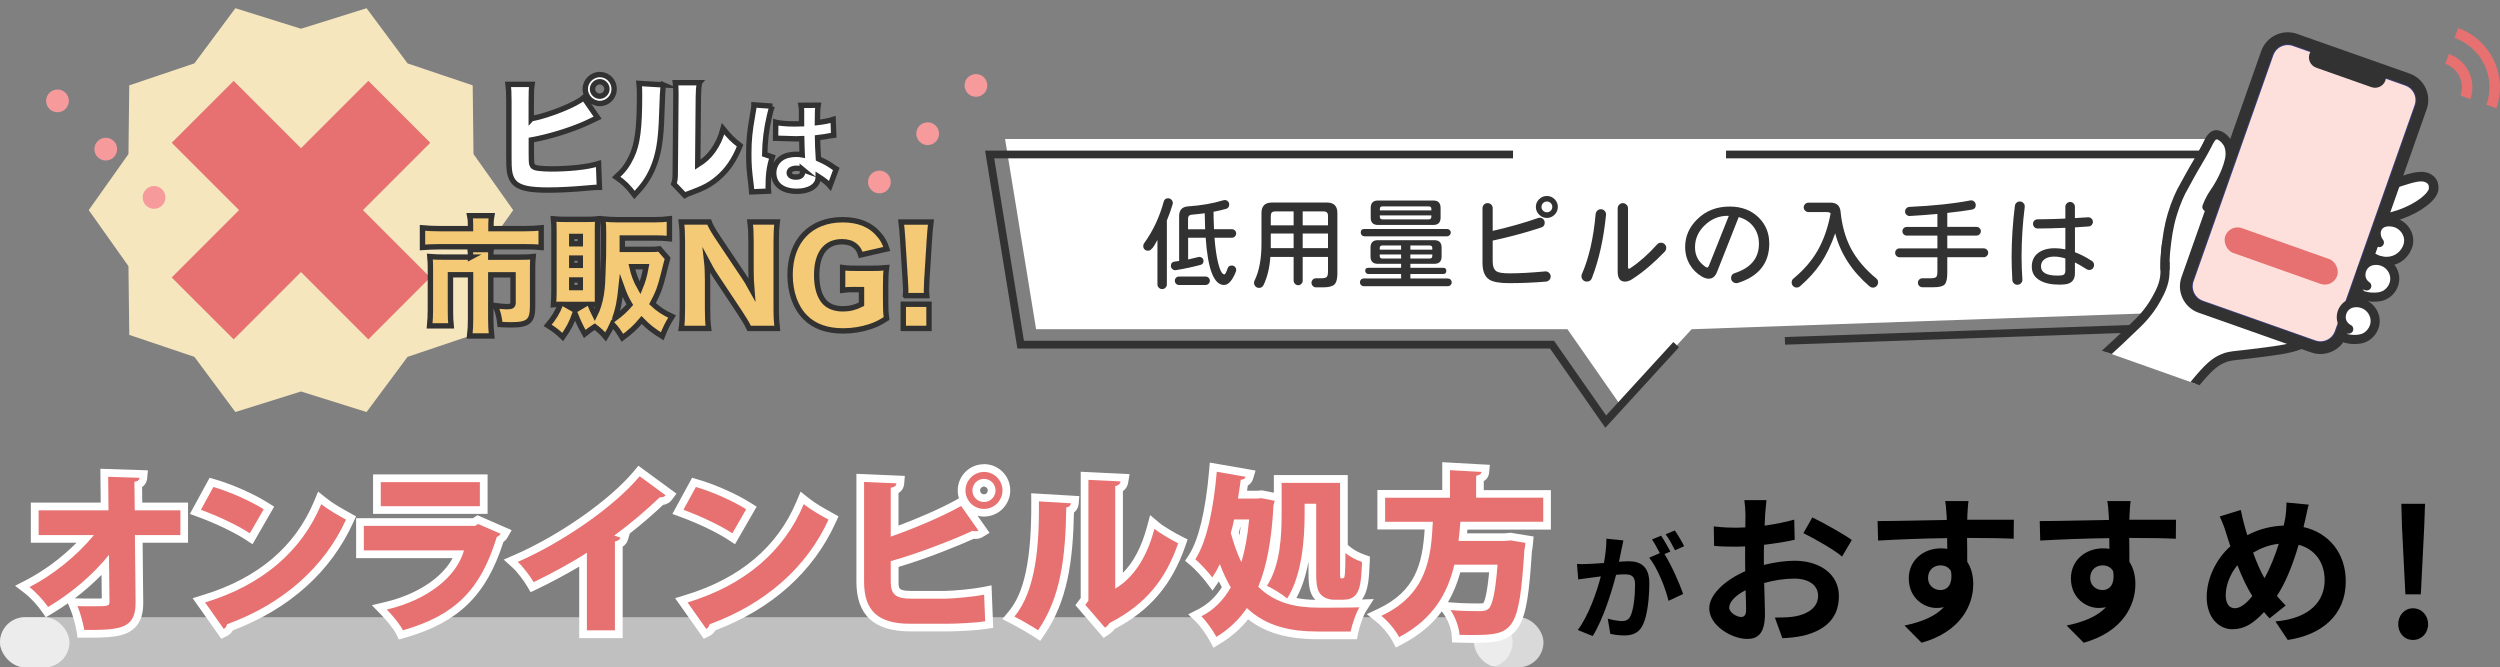 <?xml version="1.0" encoding="UTF-8"?>
<svg id="Layer_2" data-name="Layer 2" xmlns="http://www.w3.org/2000/svg" xmlns:xlink="http://www.w3.org/1999/xlink" viewBox="0 0 647.89 172.95">
  <rect x="0" y="0" width="647.89" height="172.95" fill="#808080" stroke="none"/>
  <defs>
    <style>
      .cls-1 {
        clip-path: url(#clippath);
      }

      .cls-2 {
        fill: none;
      }

      .cls-2, .cls-3, .cls-4, .cls-5, .cls-6, .cls-7, .cls-8, .cls-9, .cls-10, .cls-11, .cls-12 {
        stroke-width: 0px;
      }

      .cls-3 {
        opacity: .7;
      }

      .cls-3, .cls-4, .cls-13, .cls-9 {
        fill: #fff;
      }

      .cls-4 {
        opacity: .5;
      }

      .cls-13, .cls-14 {
        stroke: #323232;
        stroke-miterlimit: 10;
        stroke-width: 1.4px;
      }

      .cls-14 {
        fill: #f4ca76;
      }

      .cls-6 {
        fill: #39407d;
      }

      .cls-7 {
        fill: #323232;
      }

      .cls-8 {
        fill: #fde0db;
      }

      .cls-10 {
        fill: #e77070;
      }

      .cls-11 {
        fill: #f5e6be;
      }

      .cls-12 {
        fill: #f69a9c;
      }
    </style>
    <clipPath id="clippath">
      <rect class="cls-2" x="558.75" y="8.97" width="70.25" height="96.36" transform="translate(1134.51 309.46) rotate(-160.48)"/>
    </clipPath>
  </defs>
  <g id="Layer_1-2" data-name="Layer 1">
    <g>
      <g>
        <rect class="cls-4" x="0" y="159.95" width="392" height="13" rx="6.5" ry="6.5"/>
        <rect class="cls-3" x="382" y="159.95" width="18" height="13" rx="6.5" ry="6.5"/>
        <g>
          <g>
            <path class="cls-10" d="m20.96,164.26l-.13-.85c-.26-1.7-1.01-4.36-1.68-5.95l-.61-1.45,1.57.06c1.1.04,2.32.04,3.5.04,1.78,0,3.22,0,3.75-.11,0-.03-.1-9.52-.1-9.52-3.97,4.42-8.97,8.51-14.29,11.67l-.8.47-.53-.76c-1.04-1.49-2.88-3.59-4.63-4.94l-1.25-.96,1.4-.72c5.42-2.79,10.79-6.95,14.99-11.6h-13.16v-8.41h18.09l-.09-8.73,10.26.34-.1,1.06c-.05.5-.29,1.3-1.33,1.71l.07,5.62h11.84v8.41h-11.78l.17,16.38c.03,2.72-.54,4.59-1.82,5.88-2.31,2.34-6.58,2.34-12.49,2.34h-.86Z"/>
            <path class="cls-9" d="m28.01,123.56l8.16.27c-.04.49-.36.9-1.34,1.03l.09,7.39h11.83v6.41h-11.79l.18,17.39c.09,7.12-4.3,7.21-13.31,7.21-.27-1.75-1.03-4.48-1.75-6.18,1.12.04,2.38.04,3.54.04,4.44,0,4.75,0,4.75-1.21l-.13-12.1c-4.35,5.38-10.04,10.08-15.77,13.49-1.17-1.66-3.09-3.81-4.84-5.15,6.18-3.18,12.28-8.11,16.72-13.49h-14.34v-6.41h18.11l-.09-8.69m-2.02-2.07l.02,2.09.07,6.67H7.99v10.41h11.83c-3.84,3.88-8.46,7.31-13.12,9.71l-2.8,1.44,2.5,1.92c1.66,1.27,3.45,3.34,4.42,4.72l1.06,1.52,1.59-.95c1.4-.83,2.78-1.73,4.12-2.67l.63,1.5c.64,1.52,1.36,4.08,1.61,5.71l.26,1.7h1.72c6.15,0,10.59,0,13.2-2.64,1.48-1.5,2.15-3.59,2.11-6.6l-.16-15.36h11.77v-10.41h-11.86l-.05-4.03c1.08-.72,1.28-1.81,1.32-2.22l.19-2.11-2.12-.07-8.16-.27-2.09-.07h0Zm-6.61,33.56c2.47-1.87,4.8-3.92,6.91-6.06l.07,6.11c-.68.02-1.66.02-2.74.02-1.17,0-2.38,0-3.46-.04l-.78-.03h0Z"/>
          </g>
          <g>
            <path class="cls-10" d="m51.53,155.58l1.32-.4c14.31-4.35,24.51-12.97,29.48-24.93l.51-1.23,1.04.83c1.88,1.5,4.09,2.73,6.05,3.82l1.03.57-.38.84c-5.74,12.58-16.43,22.07-30.94,27.47-.25.58-.68,1.07-1.21,1.34l-.77.38-6.13-8.69Zm12.67-16.54c-2.84-1.88-7.97-4.34-12.47-5.99l-1.09-.4,4.17-7.64.77.23c4.33,1.27,9.8,3.69,13.29,5.89l.81.51-4.59,7.99-.89-.59Z"/>
            <path class="cls-9" d="m55.3,126.2c4.44,1.3,9.77,3.72,13.04,5.78l-3.59,6.23c-3.18-2.11-8.51-4.57-12.68-6.09l3.23-5.92m27.96,4.44c2.02,1.61,4.39,2.91,6.41,4.03-5.56,12.19-16.18,21.78-30.83,27.11-.09.49-.4.99-.85,1.21l-4.84-6.86c14.74-4.48,25.01-13.22,30.12-25.5m-28.95-6.81l-.77,1.41-3.23,5.92-1.11,2.04,2.18.8c4.44,1.62,9.48,4.04,12.27,5.88l1.78,1.18,1.06-1.85,3.59-6.23.96-1.67-1.63-1.02c-3.56-2.25-9.13-4.72-13.55-6.01l-1.55-.45h0Zm28.12,3.59l-1.02,2.45c-4.93,11.84-14.63,20.03-28.85,24.35l-2.65.81,1.6,2.26,4.84,6.86.99,1.41,1.54-.77c.61-.31,1.13-.81,1.48-1.43,14.58-5.51,25.33-15.13,31.13-27.85l.77-1.68-1.62-.9-.22-.12c-1.92-1.07-4.1-2.28-5.91-3.73l-2.08-1.66h0Z"/>
          </g>
          <g>
            <path class="cls-10" d="m103.52,163.79c-.64-1.32-2.49-3.57-3.99-5.12l-1.22-1.26,1.71-.41c9.4-2.22,16.47-7.27,18.83-13.35h-25.56v-8.36h29.57l.97-.62,7.34,3.22-.55.97c-.23.4-.59.75-1.02,1.01-4.33,13.84-11.11,20.49-24.89,24.46l-.81.23-.37-.76Zm-5.84-31.61v-8.23h27.68v8.23h-27.68Z"/>
            <path class="cls-9" d="m124.36,124.95v6.23h-25.68v-6.23h25.68m-.45,10.84l5.83,2.55c-.18.31-.54.63-.99.81-4.21,13.76-10.8,20.3-24.33,24.2-.76-1.57-2.82-3.99-4.17-5.38,10.8-2.55,18.15-8.65,19.99-15.33h-25.95v-6.36h28.86l.76-.49m2.45-12.84h-29.68v10.23h29.68v-10.23h0Zm-2.63,10.58l-.9.59-.27.17h-30.27v10.36h25c-2.74,5.12-9.28,9.44-17.5,11.38l-3.42.81,2.45,2.53c1.41,1.45,3.22,3.65,3.81,4.86l.74,1.51,1.62-.47c13.86-3.99,21.05-10.97,25.46-24.79.43-.32.79-.71,1.04-1.15l1.11-1.93-2.04-.89-5.83-2.55-.99-.43h0Z"/>
          </g>
          <g>
            <path class="cls-10" d="m151.1,164.35v-19.31c-3.51,2.16-8.42,4.83-12.37,6.71l-.83.39-.46-.79c-.88-1.5-2.67-3.87-3.93-5.01l-1.15-1.04,1.42-.62c11.74-5.11,24.87-14.32,31.23-21.91l.6-.72,8.29,6.08-.61.81c-.3.4-.88.88-1.92.94-3.1,2.96-6.55,5.89-10.06,8.56l.72.24-.28.93c-.2.65-.69,1.16-1.39,1.45v23.28h-9.26Z"/>
            <path class="cls-9" d="m165.77,123.42l6.72,4.93c-.25.33-.68.54-1.33.54-.06,0-.12,0-.19,0-3.5,3.36-7.57,6.81-11.79,9.9l1.61.54c-.13.45-.58.85-1.43.99v23.04h-7.26v-20.12c-3.63,2.38-9.46,5.56-13.8,7.62-.9-1.52-2.73-3.99-4.12-5.24,11.43-4.97,24.87-14.16,31.59-22.18m-.33-2.72l-1.2,1.44c-6.27,7.48-19.25,16.58-30.86,21.63l-2.84,1.24,2.3,2.08c1.19,1.07,2.89,3.34,3.74,4.77l.93,1.58,1.65-.78c3.44-1.63,7.6-3.86,10.95-5.84v18.53h11.26v-23.69c.66-.43,1.13-1.03,1.35-1.76l.5-1.66c3-2.34,5.92-4.86,8.6-7.4.95-.14,1.75-.59,2.28-1.3l1.21-1.62-1.63-1.2-6.72-4.93-1.51-1.11h0Z"/>
          </g>
          <g>
            <path class="cls-10" d="m176.57,155.58l1.32-.4c14.31-4.35,24.51-12.97,29.48-24.93l.51-1.23,1.04.83c1.88,1.5,4.09,2.73,6.05,3.82l1.03.57-.38.84c-5.74,12.58-16.43,22.07-30.93,27.47-.25.58-.68,1.07-1.21,1.33l-.77.39-6.13-8.69Zm12.67-16.54c-2.84-1.88-7.97-4.34-12.47-5.99l-1.09-.4,4.17-7.64.77.23c4.33,1.27,9.8,3.69,13.29,5.89l.81.51-4.6,7.99-.89-.59Z"/>
            <path class="cls-9" d="m180.34,126.2c4.44,1.3,9.77,3.72,13.04,5.78l-3.59,6.23c-3.18-2.11-8.51-4.57-12.68-6.09l3.23-5.92m27.96,4.44c2.02,1.61,4.39,2.91,6.41,4.03-5.56,12.19-16.18,21.78-30.83,27.11-.09.49-.4.99-.85,1.21l-4.84-6.86c14.74-4.48,25.01-13.22,30.12-25.5m-28.95-6.81l-.77,1.41-3.23,5.92-1.11,2.04,2.18.8c4.44,1.62,9.48,4.04,12.27,5.88l1.78,1.18,1.06-1.85,3.59-6.23.96-1.67-1.63-1.02c-3.56-2.25-9.13-4.72-13.55-6.01l-1.55-.45h0Zm28.12,3.59l-1.02,2.45c-4.93,11.84-14.63,20.03-28.85,24.35l-2.65.81,1.6,2.26,4.84,6.86.99,1.41,1.54-.77c.61-.31,1.13-.81,1.48-1.43,14.58-5.52,25.33-15.13,31.13-27.85l.77-1.68-1.61-.9-.22-.12c-1.92-1.07-4.1-2.27-5.91-3.72l-2.08-1.66h0Z"/>
          </g>
          <g>
            <path class="cls-10" d="m235.91,162.65c-8.85,0-12.97-3.78-12.97-11.89v-26.9l10.46.45-.09,1.04c-.04.54-.31,1.41-1.48,1.83v10.48c5.21-1.87,12.25-4.84,16.75-7.39l.79-.45,5.62,7.98-.92.55c-.48.29-.98.32-1.32.32-.22,0-.43-.02-.62-.05-3.6,1.68-12.64,5.36-20.29,7.56v4.62c0,2.47.65,3.35,4.33,3.35h8.74c2.63-.05,7.66-.56,9.93-1.01l1.15-.23.35,8.96-.88.14c-2.4.38-7.62.64-10.02.64h-9.55Zm19.09-29.76c-3.2,0-5.79-2.6-5.79-5.8s2.6-5.79,5.79-5.79,5.8,2.6,5.8,5.79-2.6,5.8-5.8,5.8Zm0-7.8c-1.1,0-2,.9-2,2s.9,2,2,2c1.24,0,2-1.04,2-2,0-1.1-.9-2-2-2Z"/>
            <path class="cls-9" d="m255,122.3c2.64,0,4.8,2.15,4.8,4.79s-2.15,4.8-4.8,4.8-4.79-2.15-4.79-4.8,2.24-4.79,4.79-4.79m0,7.8c1.75,0,3-1.43,3-3,0-1.66-1.34-3-3-3s-3,1.34-3,3,1.34,3,3,3m-31.06-5.2l8.38.36c-.04.54-.4.99-1.48,1.12v12.68c5.24-1.79,13.27-5.11,18.24-7.93l4.48,6.36c-.22.13-.49.18-.81.18-.27,0-.54-.04-.76-.09-3.76,1.79-13.58,5.74-21.15,7.84v5.38c0,3.32,1.43,4.35,5.33,4.35h8.74c2.6-.04,7.66-.54,10.13-1.03l.27,6.9c-2.24.36-7.35.63-9.86.63h-9.55c-8.34,0-11.97-3.36-11.97-10.89v-25.86m31.06-4.6c-3.75,0-6.79,3.05-6.79,6.79,0,.72.11,1.41.32,2.05l-.42.24c-4.07,2.31-10.27,4.98-15.25,6.83v-8.43c1.22-.74,1.44-1.93,1.47-2.37l.17-2.08-2.08-.09-8.38-.36-2.09-.09v27.95c0,8.67,4.57,12.89,13.97,12.89h9.55c2.43,0,7.72-.26,10.18-.65l1.75-.28-.07-1.77-.27-6.9-.09-2.34-2.3.46c-2.23.45-7.16.95-9.77.99h-8.7c-3.33,0-3.33-.64-3.33-2.35v-3.87c7.36-2.18,15.79-5.6,19.45-7.28.15.01.3.02.46.02.72,0,1.32-.15,1.84-.47l1.84-1.11-1.24-1.76-1.87-2.66c.53.14,1.09.21,1.67.21,3.75,0,6.8-3.05,6.8-6.8s-3.05-6.79-6.8-6.79h0Zm0,7.8c-.55,0-1-.45-1-1s.45-1,1-1,1,.45,1,1c0,.48-.38,1-1,1h0Z"/>
          </g>
          <g>
            <path class="cls-10" d="m268.48,164.19c-1.54-1.01-4.14-2.51-6.05-3.49l-1.11-.57.8-.96c5.56-6.71,6.22-18.52,6.13-29.2v-1.07s10.37.62,10.37.62l-.09,1.02c-.06.78-.52,1.4-1.22,1.74-.22,12.77-1.62,23.07-7.47,31.64l-.55.81-.82-.54Zm11.5-7.38l1.09-1.45v-32.04l10.5.51-.18,1.11c-.08.5-.38,1.32-1.38,1.78v23.96c3.74-2.85,6.49-7.51,8.21-13.88l.41-1.51,1.2,1.01c1.28,1.07,4.28,2.8,5.94,3.64l.79.39-.29.83c-3.47,10.02-8.87,16.34-18.03,21.09-.46.68-1.11,1.14-1.31,1.28l-.74.49-6.21-7.19Z"/>
            <path class="cls-9" d="m282.07,124.36l8.34.4c-.09.54-.45,1.03-1.39,1.21v26.58c5.33-3.18,8.43-9.01,10.17-15.51,1.39,1.17,4.53,2.96,6.14,3.76-3.23,9.32-8.34,15.82-17.79,20.66-.27.49-.76.94-1.17,1.21l-5.11-5.92.81-1.08v-31.33m-12.82,5.6l8.29.49c-.04.54-.45.99-1.21,1.08-.18,13.22-1.52,23.35-7.3,31.82-1.57-1.03-4.21-2.55-6.14-3.54,5.65-6.81,6.45-18.64,6.36-29.85m10.82-7.7v32.76l-.41.54-.97,1.29,1.05,1.22,5.11,5.92,1.16,1.34,1.47-.98c.29-.19.91-.65,1.43-1.34,9.16-4.81,14.82-11.48,18.3-21.54l.57-1.66-1.57-.78c-1.58-.79-4.54-2.5-5.75-3.51l-2.4-2.01-.81,3.03c-1.39,5.18-3.49,9.18-6.24,11.94v-21.18c.73-.51,1.21-1.26,1.36-2.19l.37-2.22-2.24-.11-8.34-.4-2.1-.1h0Zm-12.83,5.58l.02,2.14c.15,18.82-3.08,25.14-5.9,28.56l-1.59,1.92,2.22,1.14c1.88.96,4.44,2.44,5.95,3.43l1.64,1.08,1.11-1.62c5.91-8.65,7.38-18.94,7.63-31.64.7-.52,1.15-1.31,1.22-2.22l.17-2.04-2.04-.12-8.29-.49-2.14-.13h0Z"/>
          </g>
          <g>
            <path class="cls-10" d="m314.35,165.53c-.82-1.51-2.47-3.89-3.71-5.09l-1.01-.98,1.25-.63c2.83-1.43,5.09-3.6,6.92-6.6-.65-1.18-1.25-2.39-1.79-3.66-.32.56-.66,1.11-1.03,1.64l-.79,1.14-.83-1.11c-.93-1.24-3.02-3.53-4.23-4.54l-.69-.57.49-.75c3.31-5.07,4.76-14.88,5.4-22.21l.09-1.09,9.67,1.68-.32,1.08c-.2.65-.67,1.12-1.32,1.34-.14,1-.28,2.02-.43,3.02h3.85l1.13-.1,4.14.82v-4.8h17.15v17.57l1.03.86c.92.77,2.6,1.67,3.99,2.15l.71.24-.03.75c-.25,5.99-.45,10.73-5.93,10.73h-2.38c-1.6,0-3.17-.64-4.1-1.67-1.12-1.24-1.47-2.73-1.47-6.36v-16.84h-1v1.69c0,6.89-.81,16.37-4.68,22.4,2.17.57,4.64.84,7.49.84,1.97,0,7.96,0,10.36-.09l1.9-.07-1.02,1.61c-.81,1.27-1.78,4.15-2.15,5.94l-.16.8h-9.24c-8.07,0-13.78-1.73-18.3-5.6-2.03,2.75-4.5,4.99-7.53,6.84l-.9.55-.5-.93Zm16.66-34.38c-.45,8.39-1.62,15.02-3.59,20.23l.06-.09c3.21-4.92,3.65-11.91,3.65-18.1v-2.42c-.04.13-.07.25-.12.38Zm-11.02,6.97c.46,1.64.94,3.14,1.47,4.51.5-2.17.88-4.51,1.14-7.01h-1.98c-.19.87-.41,1.7-.63,2.5Z"/>
            <path class="cls-9" d="m315.32,122.26l7.48,1.3c-.13.45-.54.76-1.25.76-.22,1.61-.45,3.27-.72,4.88h5.02l1.08-.09,3.41.67c-.09.4-.18.81-.31,1.17-.45,8.6-1.66,15.6-3.94,21.11,4.35,4.3,9.77,5.42,15.82,5.42,2.06,0,7.98,0,10.4-.09-.94,1.48-1.93,4.53-2.29,6.27h-8.43c-7.17,0-13.44-1.34-18.46-6.09-2.06,3.05-4.66,5.51-7.89,7.48-.9-1.66-2.6-4.08-3.9-5.33,3.18-1.61,5.69-4.12,7.62-7.48-1.03-1.79-1.97-3.76-2.82-6.05-.63,1.25-1.25,2.42-1.97,3.45-.94-1.25-3.09-3.63-4.39-4.71,3.14-4.79,4.79-13.85,5.56-22.68m8.38,12.37h-3.9c-.22,1.21-.54,2.38-.85,3.5.81,2.96,1.7,5.42,2.73,7.57.99-3.27,1.66-6.99,2.02-11.07m23.57-9.5v22.9c0,1.7,0,1.88.36,1.88q.54,0,.72-.22c.31-.58.31-5.47.31-6.36,1.08.9,2.87,1.84,4.3,2.33-.27,6.36-.54,9.77-4.93,9.77h-2.38c-1.21,0-2.55-.45-3.36-1.34-.85-.94-1.21-2.11-1.21-5.69v-17.84h-3v2.69c0,6.36-.67,15.87-4.53,21.87-1.12-.99-3.81-2.69-5.24-3.27,3.54-5.42,3.81-13.27,3.81-18.64v-8.07h15.15m-33.76-5.21l-.19,2.17c-.88,10.21-2.74,17.94-5.24,21.75l-.98,1.5,1.38,1.14c1.13.93,3.18,3.18,4.07,4.36l1.66,2.21,1.58-2.27s.05-.07.07-.1c.25.51.5,1.02.77,1.51-1.67,2.59-3.71,4.48-6.21,5.75l-2.51,1.27,2.02,1.95c1.17,1.13,2.75,3.4,3.53,4.85l1,1.85,1.8-1.1c2.83-1.73,5.19-3.79,7.18-6.27,4.57,3.56,10.27,5.17,18.13,5.17h10.06l.33-1.6c.35-1.7,1.28-4.46,2.01-5.6l2.04-3.21-3.08.11c1.71-2.18,1.86-5.84,2.02-9.63l.06-1.49-1.41-.49c-1.28-.44-2.83-1.27-3.67-1.98l-.67-.56v-18.1h-19.15v4.58l-2.81-.56-.27-.05-.28.02-.99.08h-2.6c.06-.45.13-.9.19-1.34.66-.38,1.14-.97,1.37-1.73l.65-2.16-2.22-.39-7.48-1.3-2.15-.37h0Zm7.9,16.71h.07c-.09.71-.18,1.4-.29,2.08-.06-.19-.11-.39-.17-.59.13-.47.26-.98.39-1.5h0Zm14.54,18.35c1.4-2.55,2.44-5.7,3.13-9.42v2.82c0,3.88.42,5.59,1.73,7.03.02.02.03.03.05.05-1.8-.04-3.43-.2-4.9-.49h0Z"/>
          </g>
          <g>
            <path class="cls-10" d="m361.72,165.57c-.89-1.7-2.76-3.93-4.35-5.19l-1.26-1,1.46-.69c10.62-4.99,12.2-13.11,12.73-22.47h-12.31v-8.23h16.81v-7.18l10.25.56-.09,1.03c-.07.77-.54,1.32-1.39,1.65v3.94h17.39v8.23h-21.55c-.08.97-.17,1.96-.28,2.97h10.93l1.47-.14,4.9.8-.08.93c-.04.45-.13,1.28-.27,1.93-1.34,20.72-2.68,22.86-14.17,22.86-1.13,0-2.4,0-3.67-.05l-.92-.03-.04-.92c-.08-1.72-1.01-4.25-2.15-5.88l-1.23-1.76,2.14.19c3,.26,6.15.26,7.49.26.89,0,1.26-.08,1.62-.37.43-.36,1.27-2.14,1.91-9.69h-9.33c-2.19,8.62-6.85,14.57-14.62,18.66l-.89.47-.47-.89Z"/>
            <path class="cls-9" d="m375.78,121.85l8.16.45c-.04.49-.45.81-1.39.99v5.69h17.39v6.23h-21.47c-.13,1.61-.27,3.27-.49,4.97h12.06l1.43-.13,3.85.63c-.04.49-.13,1.3-.27,1.88-1.34,20.79-2.69,22-13.18,22-1.12,0-2.38,0-3.63-.04-.09-1.88-1.08-4.62-2.33-6.41,3.05.27,6.18.27,7.57.27.99,0,1.61-.09,2.24-.58,1.08-.9,1.84-4.48,2.38-11.47h-11.2c-1.66,7.13-5.29,14.03-14.3,18.78-.94-1.79-2.87-4.12-4.62-5.51,11.92-5.6,12.91-15.19,13.35-24.38h-12.37v-6.23h16.81v-7.13m-2-2.11v7.24h-16.81v10.23h12.25c-.58,8.85-2.32,15.98-12.09,20.57l-2.92,1.37,2.52,2.01c1.5,1.19,3.26,3.29,4.09,4.88l.93,1.77,1.77-.93c4.25-2.24,7.6-5.02,10.15-8.45l.59.84c1.03,1.47,1.9,3.83,1.97,5.36l.09,1.84,1.84.07c1.29.05,2.57.05,3.7.05,5.34,0,9.31-.3,11.71-4.14,2.06-3.3,2.76-8.95,3.45-19.58.14-.65.22-1.43.27-1.98l.17-1.86-1.84-.3-3.85-.63-.25-.04-.25.02-1.34.13h-9.72c.03-.33.06-.65.09-.97h21.63v-10.23h-17.39v-2.32c1.06-.65,1.33-1.58,1.38-2.18l.19-2.06-2.07-.11-8.16-.45-2.11-.12h0Zm4.68,28.58h7.47c-.58,6.12-1.25,7.6-1.5,7.95-.1.06-.3.11-.94.11-1.33,0-4.44,0-7.4-.26l-.83-.07c1.36-2.3,2.41-4.87,3.2-7.72h0Z"/>
          </g>
        </g>
        <g>
          <path class="cls-5" d="m409.91,146.2c.63,0,1.26-.03,1.92-.06.93-.03,2.34-.12,3.84-.24.39-2.16.63-4.17.63-5.97v-.33l4.41.45c-.18.78-.36,1.71-.51,2.46-.18.9-.42,1.98-.63,3.06.99-.06,1.89-.12,2.49-.12,3.15,0,5.37,1.41,5.37,5.67,0,3.51-.42,8.25-1.68,10.83-.99,2.07-2.61,2.73-4.89,2.73-1.11,0-2.55-.18-3.54-.42l-.66-3.93c1.14.33,2.88.63,3.66.63.99,0,1.74-.3,2.22-1.29.81-1.65,1.2-5.19,1.2-8.13,0-2.37-1.02-2.7-2.88-2.7-.48,0-1.2.06-2.04.12-1.17,4.5-3.33,11.49-6.06,15.87l-3.87-1.56c2.88-3.9,4.92-9.84,5.97-13.89-1.05.12-1.98.24-2.55.33-.84.09-2.37.3-3.3.45l-.33-4.02c.42.03.81.06,1.23.06Zm20.25-2.85c-.6-1.14-1.35-2.58-2.04-3.54l2.37-.99c.75,1.11,1.8,3,2.4,4.11l-1.53.66c1.74,2.73,3.96,7.74,4.83,10.35l-3.78,1.77c-.78-3.3-2.88-8.55-5.01-11.19l2.76-1.17Zm3.87-5.88c.81,1.14,1.92,3.03,2.43,4.08l-2.37,1.05c-.63-1.26-1.59-3.03-2.43-4.14l2.37-.99Z"/>
          <path class="cls-5" d="m452.3,147.99c-.04-.97-.04-1.94-.04-2.9v-3.49c-.8.04-1.56.08-2.23.08-1.89,0-4-.04-5.81-.21l-.08-5.05c2.44.29,4.25.34,5.77.34.76,0,1.56-.04,2.4-.08.04-1.47.04-2.69.04-3.41,0-.88-.17-2.91-.29-3.66h5.73c-.08.76-.25,2.57-.34,3.62-.04.93-.08,1.94-.13,2.99,2.74-.38,5.47-.93,7.66-1.56l.13,5.22c-2.36.55-5.22.97-7.96,1.31-.04,1.26-.04,2.53-.04,3.75v1.47c2.82-.72,5.68-1.09,8-1.09,6.4,0,11.45,3.41,11.45,9.14,0,4.93-2.57,8.63-9.18,10.27-1.94.42-3.83.59-5.47.67l-1.94-5.35c1.89,0,3.66-.04,5.14-.29,3.37-.59,6.06-2.32,6.06-5.35,0-2.82-2.53-4.46-6.15-4.46-2.57,0-5.26.42-7.83,1.14.08,3.33.21,6.53.21,7.96,0,5.18-1.89,6.53-4.59,6.53-4.08,0-9.85-3.49-9.85-7.92,0-3.66,4.25-7.41,9.35-9.64Zm-1.14,11.91c.76,0,1.35-.38,1.35-1.81,0-1.05-.04-2.95-.13-5.14-2.57,1.31-4.25,3.03-4.25,4.5,0,1.26,1.94,2.44,3.03,2.44Zm18.52-25.81c3.2,1.56,8.04,4.29,10.23,5.85l-2.53,4.29c-1.98-1.73-7.41-4.8-10.02-6.06l2.32-4.08Z"/>
          <path class="cls-5" d="m504.51,134.73c0-.5,0-.97-.04-1.26-.08-1.35-.21-2.95-.38-3.62h6.06c-.13.67-.25,2.91-.29,3.58,0,.34-.04.76-.04,1.26h12.08l-.04,4.93c-2.53-.13-6.44-.21-12.08-.21.04,2.1.04,4.38.04,6.19,1.05,1.56,1.56,3.58,1.56,5.77,0,5.43-3.2,12.33-13.39,15.2l-4.42-4.46c4.21-.88,7.87-2.27,10.19-4.76-.59.13-1.22.21-1.89.21-3.24,0-7.2-2.57-7.2-7.66,0-4.71,3.79-7.79,8.34-7.79.59,0,1.14.04,1.64.13l-.04-2.78c-6.31.08-12.76.34-17.89.63l-.13-5.05c4.76,0,12.33-.21,17.93-.29Zm-1.64,18.19c1.47,0,2.86-.97,2.86-3.54,0-.42-.04-.88-.13-1.39-.59-1.01-1.56-1.47-2.74-1.47-1.6,0-3.2,1.09-3.2,3.28,0,1.94,1.56,3.12,3.2,3.12Z"/>
          <path class="cls-5" d="m546.53,134.73c0-.5,0-.97-.04-1.26-.08-1.35-.21-2.95-.38-3.62h6.06c-.13.67-.25,2.91-.29,3.58,0,.34-.04.76-.04,1.26h12.08l-.04,4.93c-2.53-.13-6.44-.21-12.08-.21.04,2.1.04,4.38.04,6.19,1.05,1.56,1.56,3.58,1.56,5.77,0,5.43-3.2,12.33-13.39,15.2l-4.42-4.46c4.21-.88,7.87-2.27,10.19-4.76-.59.13-1.22.21-1.89.21-3.24,0-7.2-2.57-7.2-7.66,0-4.71,3.79-7.79,8.34-7.79.59,0,1.14.04,1.64.13l-.04-2.78c-6.31.08-12.76.34-17.89.63l-.13-5.05c4.76,0,12.33-.21,17.93-.29Zm-1.64,18.19c1.47,0,2.86-.97,2.86-3.54,0-.42-.04-.88-.13-1.39-.59-1.01-1.56-1.47-2.74-1.47-1.6,0-3.2,1.09-3.2,3.28,0,1.94,1.56,3.12,3.2,3.12Z"/>
          <path class="cls-5" d="m578.02,141.55c-.38-1.09-.76-2.23-1.09-3.37-.46-1.52-.97-2.82-1.68-4.34l5.47-1.68c.25,1.35.59,2.74.93,3.96.21.8.46,1.68.76,2.57,3.16-1.64,6.23-2.36,9.43-2.48.17-.72.29-1.39.42-2.02.17-1.05.29-2.53.29-3.54v-.42l5.77.55c-.34,1.14-.72,3.16-.97,4.21l-.38,1.6c6.53,1.47,10.95,6.74,10.95,14.06,0,8.84-6.31,13.89-15.03,15.2l-3.2-4.8c9.18-.8,12.76-5.47,12.76-10.69,0-4.63-2.53-8.04-6.74-9.18-1.43,4.84-3.24,9.64-5.64,13.26.76.88,1.52,1.73,2.27,2.48l-4.17,3.33c-.51-.55-1.01-1.09-1.43-1.64-2.82,3.03-5.14,4.46-8.21,4.46-3.45,0-6.65-2.95-6.65-8.33,0-4.8,2.4-9.85,6.15-13.18Zm1.14,16.08c1.47,0,3.03-1.26,4.55-3.16-1.31-2.02-2.65-4.84-3.87-8-1.94,2.32-3.03,5.26-3.03,7.83,0,2.02.84,3.33,2.36,3.33Zm7.7-7.79c1.47-2.65,2.74-5.85,3.7-8.92-2.53.29-4.71,1.14-6.65,2.32.93,2.57,1.98,4.97,2.95,6.61Z"/>
          <path class="cls-5" d="m625.34,157.64c2.23,0,3.92,1.81,3.92,4.13s-1.68,4.08-3.92,4.08-3.83-1.77-3.83-4.08,1.64-4.13,3.83-4.13Zm3.12-27.07l-.21,5.98-.88,17.47h-4l-.88-17.47-.17-5.98h6.15Z"/>
        </g>
        <rect class="cls-3" x="0" y="159.95" width="18" height="13" rx="6.5" ry="6.5"/>
      </g>
      <g>
        <polygon class="cls-9" points="268.51 85.32 406.22 85.32 420.13 105.27 438.39 85.32 572.03 80.66 583.23 36.03 260.47 36.03 268.51 85.32"/>
        <polygon class="cls-7" points="462.61 89.33 462.54 87.34 567.25 83.69 577.95 41.03 447.31 41.03 447.31 39.03 580.51 39.03 568.82 85.63 568.07 85.66 462.61 89.33"/>
        <polygon class="cls-7" points="416.03 110.86 401.7 90.32 263.66 90.32 255.29 39.03 392.11 39.03 392.11 41.03 257.65 41.03 265.36 88.32 402.74 88.32 416.24 107.67 433.65 88.64 435.12 89.99 416.03 110.86"/>
        <g>
          <path class="cls-7" d="m303.91,52.88c-.44,1.5-.94,2.92-1.51,4.26v16.56c0,.33-.12.62-.36.86-.24.24-.52.36-.86.36s-.62-.12-.86-.36c-.24-.24-.36-.52-.36-.86v-11.53c-.23.41-.46.82-.69,1.24-.35.62-.63.97-.82,1.06-.21.34-.54.5-.98.5-.33,0-.62-.11-.85-.34-.23-.23-.34-.51-.34-.85,0-.28.07-.52.21-.71,2.29-3.16,3.99-6.76,5.1-10.82.16-.58.54-.87,1.14-.87.32,0,.6.12.85.37.25.25.37.53.37.85,0,.11-.02.2-.05.29Zm16.45,7.62c0,.3-.11.56-.32.78-.21.22-.47.33-.77.33h-4.52c.19,2.59.5,4.76.93,6.51.49,1.99,1.04,2.99,1.64,2.99.19,0,.48-.54.85-1.61.16-.46.51-.69,1.06-.69.32,0,.59.11.81.34.22.23.33.5.33.82,0,.14-.03.28-.08.42-.92,2.31-1.94,3.46-3.07,3.46-2.63,0-4.21-4.08-4.76-12.24h-4.55v5.63c.76-.18,1.65-.39,2.67-.63.09-.02.18-.03.26-.03.28,0,.53.1.74.3.21.2.32.45.32.75,0,.55-.27.89-.82,1.03-2.05.55-4.17,1-6.37,1.35-.32.05-.61-.04-.87-.26-.26-.23-.4-.51-.4-.85,0-.65.33-1.02.98-1.11.26-.04.65-.09,1.16-.16v-11.64c0-1.57.78-2.41,2.35-2.51,3.37-.23,6.42-.76,9.15-1.59.11-.04.21-.05.32-.05.32,0,.59.12.82.34.23.23.34.5.34.82,0,.6-.29.98-.87,1.14-1.09.3-2.16.55-3.2.74,0,.86.04,2.37.13,4.52h4.65c.3,0,.56.11.77.32.21.21.32.47.32.77Zm-6.82,12.25c0,.3-.11.56-.33.78-.22.22-.48.33-.78.33h-6.88c-.3,0-.56-.11-.77-.33-.21-.22-.32-.48-.32-.78s.11-.56.32-.77c.21-.21.47-.32.77-.32h6.88c.3,0,.56.11.78.32.22.21.33.47.33.77Zm-1.22-13.33c-.04-.79-.07-2.18-.11-4.15-.72.11-1.85.23-3.39.37-.62.05-.93.39-.93,1v2.78h4.42Z"/>
          <path class="cls-7" d="m346.6,70.74c0,1.5-.26,2.49-.78,2.99-.52.49-1.53.74-3.03.74h-1.75c-.32,0-.59-.12-.82-.36-.23-.24-.34-.52-.34-.83s.11-.59.34-.82.5-.34.82-.34h1.35c.72,0,1.2-.11,1.43-.34.23-.23.34-.71.34-1.46v-3.73h-6.56v6.14c0,.32-.11.59-.34.83s-.5.36-.82.36-.59-.12-.83-.36c-.24-.24-.36-.52-.36-.83v-6.14h-6.03c-.19,2.8-.78,5.22-1.75,7.25-.25.51-.64.77-1.19.77-.35,0-.66-.13-.91-.38-.26-.26-.38-.57-.38-.94,0-.19.04-.38.13-.56,1.2-2.43,1.8-5.62,1.8-9.55v-7.99c0-1.8.91-2.7,2.72-2.7h14.23c1.82,0,2.72.9,2.72,2.7v15.55Zm-11.35-12.35v-3.6h-4.81c-.74,0-1.11.37-1.11,1.11v2.49h5.92Zm0,5.92v-3.78h-5.92v3.78h5.92Zm8.91-5.92v-2.49c0-.74-.38-1.11-1.14-1.11h-5.42v3.6h6.56Zm0,5.92v-3.78h-6.56v3.78h6.56Z"/>
          <path class="cls-7" d="m376.22,73.17c0,.28-.1.52-.29.71s-.43.29-.71.29h-21.79c-.28,0-.52-.1-.71-.29-.19-.19-.29-.43-.29-.71s.1-.52.29-.71c.19-.19.43-.29.71-.29h9.68v-1.16h-8.49c-.21,0-.4-.08-.57-.24-.17-.16-.25-.35-.25-.58,0-.53.27-.79.82-.79h8.49v-1.03h-6.03c-1.27,0-1.9-.63-1.9-1.9v-2.3c0-1.29.63-1.93,1.9-1.93h14.62c1.27,0,1.9.64,1.9,1.93v2.3c0,1.27-.63,1.9-1.9,1.9h-6.19v1.03h8.52c.53,0,.79.26.79.79s-.26.82-.79.82h-8.52v1.16h9.71c.28,0,.52.1.71.29.19.19.29.43.29.71Zm-.24-12.91c0,.26-.1.49-.29.69-.19.19-.42.29-.69.29h-21.4c-.26,0-.49-.09-.67-.28-.19-.19-.28-.42-.28-.7,0-.62.32-.92.95-.92h21.4c.26,0,.49.09.69.26.19.18.29.4.29.66Zm-2.64-3.86c0,1.27-.63,1.9-1.9,1.9h-14.31c-1.27,0-1.9-.63-1.9-1.9v-2.51c0-1.29.63-1.93,1.9-1.93h14.31c1.27,0,1.9.64,1.9,1.93v2.51Zm-10.24,8.3v-1.08h-4.87c-.44,0-.66.22-.66.66v.42h5.53Zm0,2.3v-1.06h-5.53v.4c0,.44.22.66.66.66h4.87Zm7.85-12.48v-.37c0-.44-.22-.66-.66-.66h-12.03c-.44,0-.66.22-.66.66v.37h13.36Zm0,1.64v-.34h-13.36v.34c0,.46.22.69.66.69h12.03c.44,0,.66-.23.66-.69Zm.24,8.54v-.42c0-.44-.22-.66-.66-.66h-5.02v1.08h5.69Zm0,1.64v-.4h-5.69v1.06h5.02c.44,0,.66-.22.66-.66Z"/>
          <path class="cls-7" d="m401.87,71.66c0,.35-.12.65-.36.9-.24.25-.52.39-.86.42-3.05.26-6.24.4-9.57.4-2.47,0-4.18-.31-5.13-.93-1.16-.76-1.75-2.2-1.75-4.31v-14.18c0-.37.13-.68.38-.94.26-.26.57-.38.94-.38s.68.13.94.38c.26.25.38.57.38.94v5.87c4.27-.97,8.19-2.08,11.77-3.33.14-.05.28-.08.42-.08.35,0,.66.12.91.37s.38.55.38.93c0,.62-.29,1.02-.87,1.22-3.79,1.27-8,2.41-12.61,3.41v5.39c0,1.32.35,2.2,1.06,2.62.55.32,1.67.48,3.36.48,2.52,0,5.57-.17,9.15-.5.39-.04.73.08,1.02.34.29.26.44.59.44.98Zm1.85-18.04c0,.78-.28,1.45-.83,2.01-.56.56-1.22.85-2,.85s-1.45-.28-2.01-.85c-.56-.56-.85-1.23-.85-2.01s.28-1.44.85-2c.56-.56,1.23-.83,2.01-.83s1.44.28,2,.83c.56.56.83,1.22.83,2Zm-1.43,0c0-.39-.14-.72-.41-.99-.27-.27-.6-.41-.99-.41s-.72.14-.99.41c-.27.27-.41.6-.41.99s.14.72.41.99c.27.27.6.41.99.41s.72-.14.99-.41c.27-.27.41-.6.41-.99Z"/>
          <path class="cls-7" d="m416.21,55.71c-.62,6.19-1.83,11.64-3.65,16.34-.23.62-.67.93-1.32.93-.39,0-.72-.14-.99-.41s-.41-.6-.41-.99c0-.19.04-.37.11-.53,1.83-4.18,3.02-9.37,3.57-15.58.04-.35.18-.65.44-.89.26-.24.56-.36.91-.36.41,0,.74.15,1,.45.26.3.38.64.34,1.03Zm15.6,8.57c0,.35-.14.68-.42.98-2.79,2.89-5.54,5.23-8.28,7.01-.72.48-1.38.71-1.98.71-1.27,0-1.9-.86-1.9-2.57v-16.42c0-.37.13-.69.4-.95.26-.26.58-.4.95-.4s.66.13.93.4.4.58.4.95v15.26c0,.26.08.4.24.4.09,0,.19-.04.29-.11,2.4-1.59,4.73-3.65,7.01-6.19.26-.3.6-.45,1-.45s.71.13.98.4c.26.26.4.59.4.98Z"/>
          <path class="cls-7" d="m458.52,63.07c0,5.13-2.72,8.55-8.15,10.26-.12.04-.26.05-.4.05-.35,0-.67-.13-.94-.38-.27-.25-.41-.57-.41-.94,0-.65.31-1.08.93-1.27,4.2-1.36,6.29-3.9,6.29-7.62,0-1.6-.42-3.01-1.27-4.21-.94-1.34-2.26-2.24-3.97-2.7l-5.63,14.25c-.46,1.15-1.16,1.72-2.12,1.72-.58,0-1.22-.2-1.9-.61-1.25-.76-2.25-1.75-2.99-2.99-.83-1.38-1.24-2.92-1.24-4.63,0-2.75,1.05-5.15,3.15-7.19,2.22-2.19,5.02-3.28,8.38-3.28,3.12,0,5.65.97,7.59,2.91,1.78,1.8,2.67,4,2.67,6.61Zm-10.5-7.11c-.21-.02-.31-.03-.29-.03-2.26,0-4.23.81-5.92,2.43-1.69,1.62-2.54,3.53-2.54,5.71s.89,3.8,2.67,5.05c.19.14.35.21.48.21.18,0,.33-.15.45-.45l5.16-12.93Z"/>
          <path class="cls-7" d="m486.71,73.19c0,.37-.13.69-.38.95s-.57.4-.94.4c-.34,0-.63-.11-.9-.34-4.55-3.9-7.51-8.47-8.89-13.73-1.06,3.03-2.29,5.6-3.7,7.71-1.41,2.11-3.22,4.11-5.42,6.02-.25.21-.54.32-.87.32-.35,0-.66-.13-.91-.38-.26-.26-.38-.57-.38-.94,0-.42.15-.76.45-1,2.61-2.15,4.67-4.52,6.19-7.11,1.6-2.75,2.76-6.02,3.46-9.81-.23-.21-.55-.32-.95-.32h-4.79c-.33,0-.63-.12-.87-.36-.25-.24-.37-.52-.37-.86s.12-.62.37-.86c.25-.24.54-.36.87-.36h5.66c1.62,0,2.5.77,2.65,2.3.35,3.6,1.23,6.74,2.62,9.44,1.5,2.86,3.71,5.49,6.64,7.91.32.26.48.61.48,1.03Z"/>
          <path class="cls-7" d="m515.25,65.5c0,.32-.12.59-.34.82-.23.23-.5.34-.82.34h-9.44v4.05c0,1.52-.22,2.52-.67,3-.45.49-1.41.73-2.87.73h-2.91c-.32,0-.59-.11-.82-.34-.23-.23-.34-.5-.34-.82s.11-.59.34-.82c.23-.23.5-.34.82-.34h2.12c.79,0,1.3-.13,1.51-.4.18-.21.26-.71.26-1.48v-3.57h-9.81c-.32,0-.59-.11-.81-.34-.22-.23-.33-.5-.33-.82s.11-.59.33-.81c.22-.22.49-.33.81-.33h9.81v-3.31h-7.93c-.32,0-.59-.11-.81-.33-.22-.22-.33-.49-.33-.81,0-.3.11-.56.33-.78.22-.22.49-.33.81-.33h7.93v-3.36c-2.42.21-4.8.39-7.14.53-.33.02-.63-.09-.87-.32-.25-.23-.37-.51-.37-.85,0-.32.11-.59.33-.82.22-.23.48-.35.78-.37,6.36-.3,11.62-.86,15.76-1.67.37-.07.7.01,1,.25.3.24.45.55.45.94,0,.67-.34,1.07-1.03,1.19-1.59.28-3.7.56-6.35.85v3.62h7.56c.32,0,.59.11.81.33.22.22.33.48.33.78,0,.32-.11.59-.33.81-.22.22-.49.33-.81.33h-7.56v3.31h9.44c.32,0,.59.12.82.34.23.23.34.49.34.79Z"/>
          <path class="cls-7" d="m524.72,53.68c-.53,4.11-.8,8.33-.82,12.67,0,1.99.07,4,.21,6.03.04.39-.08.72-.33,1-.26.28-.58.42-.97.42-.35,0-.65-.12-.9-.36-.25-.24-.38-.53-.4-.89-.12-2.26-.19-4.19-.19-5.79,0-4.44.28-8.91.85-13.41.04-.32.18-.59.42-.81.25-.22.53-.33.85-.33.39,0,.71.14.97.44.26.29.36.63.3,1.02Zm17.96,15.02c0,.35-.12.65-.36.9-.24.25-.53.37-.89.37-.25,0-.48-.07-.69-.21-1.22-.78-2.22-1.36-3.01-1.75v2.83c0,1.8-.96,2.76-2.88,2.88-.56.04-.91.05-1.03.05-2.15,0-3.85-.35-5.1-1.06-1.45-.79-2.17-2-2.17-3.62,0-1.5.54-2.67,1.61-3.5,1.08-.84,2.54-1.26,4.39-1.26.86,0,1.76.1,2.7.29v-5.58c-2.59.11-4.99.17-7.19.18-.33,0-.62-.12-.85-.36-.23-.24-.34-.52-.34-.86,0-.32.11-.59.34-.82.23-.23.51-.34.85-.34,2.42-.02,4.81-.08,7.19-.19v-3.07c0-.33.12-.63.37-.87.25-.25.54-.37.87-.37s.63.12.87.37c.25.25.37.54.37.87v2.94c1.46-.09,2.59-.16,3.39-.21.33-.02.63.09.89.32.26.23.38.52.38.87,0,.32-.11.59-.32.82-.21.23-.48.35-.79.37-.79.05-1.98.13-3.54.24v6.43c1.41.53,2.87,1.29,4.39,2.27.37.25.56.6.56,1.06Zm-7.43,1.51v-3.23c-1.02-.32-1.97-.48-2.86-.48-1.09,0-1.94.23-2.55.69s-.91,1.07-.91,1.82c0,1.61,1.43,2.41,4.28,2.41.26,0,.6-.02,1-.05.69-.05,1.03-.44,1.03-1.16Z"/>
        </g>
      </g>
      <g>
        <g>
          <polygon class="cls-11" points="133 54.45 122.71 68.98 122.5 86.79 105.62 92.48 95 106.78 78 101.45 61 106.78 50.38 92.48 33.5 86.79 33.29 68.98 23 54.45 33.29 39.92 33.5 22.12 50.38 16.42 61 2.13 78 7.45 95 2.13 105.62 16.43 122.5 22.12 122.71 39.92 133 54.45"/>
          <polygon class="cls-10" points="111.5 37 95.45 20.95 78 38.41 60.55 20.95 44.5 37 61.95 54.45 44.5 71.91 60.55 87.95 78 70.5 95.45 87.95 111.5 71.91 94.05 54.45 111.5 37"/>
        </g>
        <g>
          <g>
            <path class="cls-13" d="m137.7,30.77c4.58-.86,11.78-3.78,13.57-5.47l3.61,5.21c-1.06.5-1.16.53-3.15,1.49-4.15,1.82-9.32,3.42-14.03,4.28v3.72q0,2.09.13,2.55c.2.63.63.9,1.59,1.03,1.16.13,2.19.2,3.52.2,1.89,0,4.48-.13,6.47-.33,2.45-.27,3.75-.5,5.7-1.06l.23,6.14c-.8,0-1.76.07-3.42.23-3.32.3-7.03.5-9.69.5-4.54,0-6.83-.4-8.36-1.46-1.03-.76-1.63-1.86-1.86-3.58-.1-.66-.13-1.63-.13-3.52v-14.43c0-2.22-.07-3.35-.2-4.41h6.2c-.16,1.03-.2,1.86-.2,4.45v4.48Zm21.46-7.7c0,2.06-1.66,3.75-3.71,3.75s-3.78-1.72-3.78-3.75,1.72-3.75,3.78-3.75,3.71,1.66,3.71,3.75Zm-5.61,0c0,1,.86,1.86,1.86,1.86s1.89-.86,1.89-1.86-.86-1.89-1.86-1.89-1.89.86-1.89,1.89Z"/>
            <path class="cls-13" d="m171.86,21.98q-.13,1.13-.36,7.69c-.2,6.93-.86,10.61-2.45,14.23-1.1,2.45-2.35,4.25-4.61,6.63-1.69-2.22-2.62-3.15-4.74-4.64,1.89-1.69,2.92-3.09,3.95-5.27,1.56-3.25,2.09-7.36,2.09-15.95,0-1.46-.03-2.19-.13-3.05l6.27.37Zm9.39-.53c-.2,1.36-.23,1.89-.27,3.85l-.16,17.38c1.79-1.13,2.85-2.09,3.98-3.65,1.19-1.69,1.99-3.42,2.59-5.67,1.66,2.06,2.52,2.92,4.41,4.38-1.49,3.71-3.22,6.27-5.74,8.42-1.99,1.69-3.61,2.55-6.96,3.78-.93.33-1.19.43-1.63.7l-2.85-2.99c.3-.86.37-1.43.37-2.79l.17-19.64v-1.19c0-1.06-.03-1.79-.13-2.59h6.23Z"/>
            <path class="cls-13" d="m200.15,27.51c-.23.51-.49,1.39-.74,2.54-.8,3.49-1.16,6.42-1.23,9.96l1.98.67c-.8,2.49-1.08,4.57-1.08,7.83,0,.13.03.46.08,1.03l-4.34.18q-.03-.46-.21-2.03c-.46-3.6-.56-5.01-.56-7.78,0-3.62.23-5.88,1.03-10.37.21-1.16.31-1.85.31-2.23v-.13l4.78.33Zm.92,4.19c1.05.26,2.85.41,4.8.41.54,0,.98,0,1.85-.03v-3.34c0-.62-.05-1.05-.13-1.44l4.44-.03c-.13.82-.2,1.95-.2,4.49,1.57-.18,3.11-.49,4.08-.8l.15,4.08c-.33.03-.41.05-.95.15-.8.18-1.95.33-3.24.49.03,2,.05,2.52.23,5.47,1.77.8,2.69,1.31,4.13,2.34.13.1.26.18.49.31l-1.62,4.36c-.59-.72-1.59-1.51-3.06-2.44v.21c0,2.18-2.23,3.65-5.52,3.65-3.77,0-6.01-1.8-6.01-4.78,0-1.54.69-2.88,1.95-3.77.97-.69,2.34-1.05,3.95-1.05.54,0,.92.05,1.49.15-.03-.72-.03-.85-.08-2.05-.03-.87-.03-1.23-.05-2.13-.59.03-.95.03-1.46.03-.77,0-2.26-.05-4.42-.13-.31-.03-.51-.03-.59-.03h-.31l.05-4.13Zm6.93,12.22c-.64-.23-1.03-.31-1.57-.31-1.18,0-1.9.46-1.9,1.18,0,.67.67,1.1,1.69,1.1,1.23,0,1.8-.46,1.8-1.49l-.03-.49Z"/>
          </g>
          <g>
            <path class="cls-14" d="m121.94,58.02c0-.76-.07-1.53-.2-2.12h5.7c-.13.66-.2,1.33-.2,2.09v1.26h8.43c1.96,0,3.22-.07,4.58-.2v5.07c-1.33-.13-2.19-.17-4.45-.17h-21.83c-1.56,0-3.02.07-4.48.17v-5.07c1.49.13,2.65.2,4.61.2h7.83v-1.23Zm0,8.62c0-.8-.03-1.26-.1-1.96h5.44c-.07.4-.1.86-.1,1.96h7.63c1.56,0,2.45-.03,3.35-.13-.1.93-.13,1.72-.13,2.99v9.88c0,3.88-1.1,4.81-5.57,4.81-.76,0-1.56-.03-2.89-.1-.2-1.96-.43-2.89-1.19-4.88.96.13,2.22.26,2.89.26,1.39,0,1.69-.2,1.69-1.09v-7.16h-5.77v11.34c0,1.79.07,3.08.23,4.51h-5.7c.17-1.43.23-2.75.23-4.48v-11.38h-5.21v8.99c0,2.02.03,2.98.17,4.25h-5.57c.13-1.33.2-2.62.2-4.21v-10.75c0-1.03-.03-1.99-.13-2.99,1.16.1,2.16.13,3.65.13h6.9Z"/>
            <path class="cls-14" d="m173.01,66.98q-.17.53-.4,1.49,0,.1-.66,2.62c-.9,3.58-1.39,4.88-2.85,7.6,1.56,1.46,2.92,2.35,5.07,3.35-1.19,1.89-1.79,3.12-2.55,5.11-2.42-1.49-3.68-2.49-5.34-4.21-1.56,1.86-2.75,2.95-4.98,4.61-.9-1.53-1.59-2.49-2.59-3.52-.5,1.13-.83,1.76-1.76,3.28-.96-1.13-1.63-1.72-2.82-2.65-1.1.73-1.59,1.06-2.59,1.89-1.13-1.99-1.69-3.22-2.52-5.31-.93,2.55-1.56,3.75-3.18,6.1-1.33-1.29-2.29-2.02-3.91-3.02,1.63-1.92,2.52-3.42,3.32-5.44-1.03,0-1.23,0-1.82.07.1-1.43.13-2.52.13-3.62v-15.62c0-1.1-.03-2.02-.13-2.99,1.09.1,1.82.13,2.92.13h5.9c1.13,0,1.79-.03,2.69-.13-.07.76-.1,1.39-.1,2.62v16.85c0,1.53,0,2.06.07,2.75-.63-.07-.9-.07-2.02-.07.4,1,.83,1.89,1.26,2.75.76-1.49,1.29-3.22,1.63-5.14.36-2.42.36-2.49.6-10.22,0-.5.03-3.88.03-5.47,0-1.72-.03-2.69-.17-4.05,1.33.13,2.39.2,4.01.2h9.12c1.76,0,2.89-.07,4.11-.23v5.14c-1.26-.13-2.42-.17-4.08-.17h-8.13v2.95h6.97c1.39,0,1.99-.03,2.65-.13l2.12,2.45Zm-21.46,11.91h-5.14l2.62,1.49,2.52-1.49Zm-3.38-15.72h2.22v-1.89h-2.22v1.89Zm0,5.61h2.22v-1.89h-2.22v1.89Zm0,5.74h2.22v-1.96h-2.22v1.96Zm11.18,7.99c1.53-1.13,2.75-2.26,3.88-3.55-.9-1.49-1.39-2.55-2.22-4.88-.43,4.15-.83,6.1-1.66,8.43Zm4.41-13.4c.5,2.19,1.03,3.58,2.12,5.51.73-1.76,1.09-2.98,1.56-5.51h-3.68Z"/>
            <path class="cls-14" d="m192.44,71.09c.96,1.43,1.59,2.49,2.39,3.95-.13-1.53-.2-3.05-.2-4.91v-7.56c0-2.19-.07-3.52-.27-5.04h7.07c-.2,1.49-.27,2.89-.27,5.04v17.61c0,2.02.1,3.55.27,4.94h-7.27c-.6-1.26-1.36-2.49-2.49-4.21l-6.14-9.25c-.9-1.33-1.46-2.32-2.39-4.08.17,1.49.23,3.32.23,4.94v7.43c0,2.29.07,3.75.26,5.17h-7.06c.2-1.29.27-2.75.27-5.21v-17.45c0-1.92-.07-3.42-.27-4.94h7.2c.33.9,1.06,2.22,2.35,4.15l6.3,9.42Z"/>
            <path class="cls-14" d="m221.65,75.04c-1.69,0-2.26.03-3.28.17v-5.87c1.23.17,2.02.2,4.35.2h2.65c1.69,0,2.92-.03,4.38-.17-.17,1.26-.23,2.36-.23,4.51v3.72c0,2.35.03,3.42.23,4.94-1.82,1.16-2.72,1.59-4.21,2.09-2.16.73-4.58,1.13-7.03,1.13-4.21,0-7.5-1.16-9.85-3.55-2.52-2.52-3.91-6.47-3.91-11.01,0-8.72,5.27-14.26,13.63-14.26,4.15,0,7.3,1.29,9.49,3.95.9,1.03,1.43,2.02,1.96,3.62l-6.77,1.56c-.37-1.19-.76-1.82-1.49-2.39-.86-.7-1.96-1.03-3.35-1.03-4.25,0-6.57,3.08-6.57,8.66,0,3.08.7,5.47,2.02,6.93,1.06,1.16,2.69,1.79,4.78,1.79,1.76,0,3.18-.37,4.81-1.19v-3.78h-1.59Z"/>
            <path class="cls-14" d="m234.65,76.6c.07-.76.07-.96.07-1.72q0-.37-.13-2.35l-.66-10.51c-.1-1.66-.27-3.45-.4-4.48h7.73c-.17,1.29-.26,2.69-.4,4.48l-.66,10.51c-.07,1.33-.1,2.09-.1,2.62,0,.36,0,.66.07,1.46h-5.51Zm-.56,8.52v-6.27h6.67v6.27h-6.67Z"/>
          </g>
        </g>
        <g>
          <circle class="cls-12" cx="14.9" cy="26.14" r="2.95"/>
          <circle class="cls-12" cx="27.41" cy="38.65" r="2.95"/>
          <circle class="cls-12" cx="39.92" cy="51.16" r="2.95"/>
        </g>
        <g>
          <circle class="cls-12" cx="252.92" cy="22.14" r="2.95"/>
          <circle class="cls-12" cx="240.41" cy="34.65" r="2.95"/>
          <circle class="cls-12" cx="227.9" cy="47.16" r="2.95"/>
        </g>
      </g>
      <g>
        <g class="cls-1">
          <g>
            <g>
              <path class="cls-9" d="m550.77,105.47c3.6,1.31,7.21,2.63,10.81,3.94,2.59-4,5.02-7.21,6.94-9.59,3.83-4.74,5.53-6.03,7.47-6.88,1.68-.73,2.5-.68,6.69-1.19,7.04-.86,10.56-1.28,13.21-2.34,5.15-2.09,8.2-5.7,9.39-7.13,1.13-1.36,2.63-4.02,6.15-14.66,3-9.06,4.47-13.66,2.94-16.95-2.17-4.66-8.81-5.47-18.16-6.8-8.23-1.17-15.08-.9-19.59-.48.25-.62,1.69-4.26-.1-6.77-.01-.02-.03-.05-.06-.08-.12-.17-1.35-1.78-2.45-1.54-.41.09-.65.4-1.08.94-.46.59-.67,1.12-.8,1.44-.48,1.17-.79,1.45-1.38,2.57-1.34,2.57-2.21,5.87-4.35,10.59,0,0-2.01,4.48-2.74,6.81-.17.54-.32,1.11-.47,1.79-.08.35-.14.64-.18.85-.03.14-.04.24-.05.25-.06.31-.43,1.09-1.51,2.87-.12.92-.28,2.33-.36,4.05-.09,1.95,0,2.78-.05,3.72-.12,2.7-1.21,4.73-2.27,6.66-2.18,3.98-5.02,6.42-5.98,7.35-4.01,3.91-9.66,9.16-16.98,15.24,4.98,1.78,9.96,3.56,14.95,5.34Z"/>
              <path class="cls-7" d="m561.19,110.52s0,0,0,0l-10.81-3.94-14.95-5.34c-.4-.14-.69-.49-.76-.9-.07-.42.08-.84.41-1.11,5.98-4.97,11.67-10.07,16.91-15.18.11-.1.24-.23.39-.37,1.14-1.08,3.52-3.32,5.38-6.71.99-1.8,2.01-3.66,2.13-6.15.02-.36.01-.7,0-1.13,0-.63-.02-1.42.04-2.59.06-1.39.19-2.79.37-4.16.02-.16.08-.31.16-.45,1.14-1.89,1.33-2.4,1.36-2.5,0-.04.02-.13.04-.24.06-.29.12-.58.18-.88.16-.71.32-1.3.5-1.88.74-2.37,2.7-6.75,2.79-6.94,1.06-2.32,1.79-4.29,2.44-6.02.66-1.76,1.23-3.28,1.94-4.64.24-.47.44-.8.62-1.09.25-.42.45-.75.71-1.38l.02-.05c.15-.37.4-.98.94-1.66.5-.63.93-1.18,1.75-1.36,1.75-.38,3.23,1.43,3.65,2,.03.04.06.08.07.1,1.4,1.96,1.2,4.42.79,6.13,6.03-.43,12.11-.22,18.1.64l.85.12c9.19,1.31,15.83,2.25,18.2,7.35,1.76,3.77.11,8.76-2.89,17.81-3.75,11.33-5.25,13.7-6.36,15.04-1.2,1.44-4.37,5.25-9.85,7.47-2.8,1.11-6.38,1.55-13.51,2.42-.9.11-1.64.19-2.29.26-2.24.25-2.92.33-4.07.83-1.78.78-3.35,2-7.02,6.54-2.43,3-4.74,6.19-6.87,9.48-.3.46-.87.65-1.38.47Zm-23.04-10.81l13.01,4.65s0,0,0,0l9.94,3.62c2.03-3.08,4.22-6.07,6.51-8.9,3.98-4.92,5.78-6.29,7.91-7.22,1.48-.65,2.37-.75,4.75-1.01.64-.07,1.37-.15,2.26-.26,6.93-.84,10.41-1.27,12.92-2.26,4.92-1.99,7.83-5.48,8.92-6.79,1-1.2,2.48-3.83,5.94-14.28,2.94-8.88,4.29-13.28,2.99-16.08-1.83-3.94-7.95-4.81-16.4-6.01l-.86-.12c-6.4-.91-12.89-1.07-19.31-.48-.41.04-.81-.14-1.05-.47-.24-.33-.3-.76-.14-1.14.25-.6,1.41-3.71.03-5.64-.01-.02-.03-.04-.05-.07-.41-.56-.99-1.03-1.23-1.08-.1.09-.28.32-.43.51-.34.42-.5.81-.61,1.1l-.02.06c-.33.79-.59,1.23-.87,1.69-.17.28-.34.56-.55.97-.64,1.23-1.19,2.69-1.82,4.38-.66,1.77-1.42,3.77-2.5,6.16-.02.04-1.99,4.44-2.69,6.67-.16.52-.3,1.05-.45,1.69-.06.27-.12.55-.17.81-.03.13-.04.23-.04.23-.07.39-.31,1.03-1.53,3.06-.16,1.22-.27,2.47-.32,3.71-.05,1.11-.04,1.86-.04,2.46,0,.45,0,.84-.01,1.26-.14,3.03-1.4,5.33-2.41,7.17-2.04,3.71-4.6,6.13-5.82,7.29-.14.13-.26.25-.36.34-4.82,4.7-10.02,9.39-15.47,13.98Z"/>
            </g>
            <g>
              <path class="cls-9" d="m615.02,56.99c3.03-.2,5.42-.87,7.03-1.44,4.8-1.7,8.41-4.56,8.65-6.53.11-.9-.19-1.58-.19-1.58-.35-.8-1.03-1.16-1.33-1.31-1.5-.76-3.57-.28-7.42,1-.98.32-2.3.77-3.86,1.34"/>
              <path class="cls-7" d="m614.6,58.17c-.46-.16-.8-.58-.83-1.1-.04-.69.48-1.28,1.16-1.33,2.3-.15,4.55-.61,6.7-1.37,2.16-.77,4.18-1.83,5.69-2.98,1.49-1.14,2.08-2.07,2.13-2.52.06-.5-.08-.9-.1-.95-.16-.35-.45-.53-.74-.68-1.08-.55-3.03-.07-6.47,1.07-1.27.42-2.55.87-3.82,1.33-.65.24-1.36-.1-1.6-.74-.24-.65.1-1.36.74-1.6,1.29-.47,2.6-.93,3.89-1.35,3.73-1.23,6.33-1.96,8.38-.92.34.17,1.37.69,1.91,1.93,0,0,0,0,0,.01.07.18.42,1.06.28,2.22-.2,1.67-1.79,3.21-3.09,4.2-1.71,1.31-3.97,2.5-6.37,3.35-2.36.84-4.84,1.34-7.37,1.51-.17.01-.34-.01-.5-.07Z"/>
            </g>
            <g>
              <g>
                <g>
                  <rect class="cls-8" x="561.89" y="30.42" width="70.47" height="39.27" rx=".8" ry=".8" transform="translate(351.3 596.53) rotate(-70.57)"/>
                  <path class="cls-6" d="m568.24,76.11c-.51-1.06-.57-2.25-.18-3.34l20.68-58.62c.39-1.1,1.18-1.98,2.24-2.49,1.06-.51,2.25-.57,3.34-.18l29.2,10.3h0c1.1.39,1.98,1.19,2.48,2.24.51,1.06.57,2.25.18,3.34l-20.68,58.62c-.39,1.1-1.18,1.98-2.24,2.49-1.06.51-2.25.57-3.34.18l-29.2-10.3h0c-1.09-.39-1.98-1.19-2.48-2.24Zm55.13-53.91l-29.2-10.3c-.99-.35-2.05-.29-3,.17-.95.45-1.66,1.25-2.01,2.23l-20.68,58.62c-.35.99-.29,2.05.17,3,.45.95,1.24,1.66,2.23,2.01h0s29.2,10.3,29.2,10.3c.99.35,2.05.29,3-.17.95-.45,1.66-1.25,2.01-2.23l20.68-58.62c.35-.99.29-2.05-.17-3-.45-.95-1.24-1.66-2.23-2.01h0Z"/>
                </g>
                <path class="cls-7" d="m593.34,11.47c.3.03.6.1.9.21l29.2,10.3c2.15.76,3.3,3.14,2.54,5.3l-20.68,58.62c-.65,1.86-2.52,2.96-4.4,2.74-.3-.03-.6-.1-.9-.21l-29.2-10.3c-2.15-.76-3.3-3.14-2.54-5.3l20.68-58.62c.65-1.86,2.52-2.96,4.4-2.74m.35-3.06c-3.33-.38-6.55,1.63-7.66,4.78l-20.68,58.62c-.64,1.82-.53,3.78.3,5.53.84,1.75,2.3,3.06,4.12,3.7l29.2,10.3c.51.18,1.04.3,1.58.36,3.33.38,6.55-1.63,7.66-4.78l20.68-58.62c1.33-3.76-.65-7.91-4.42-9.23l-29.2-10.3c-.51-.18-1.04-.3-1.58-.36h0Z"/>
              </g>
              <path class="cls-7" d="m614.58,22.59l-14.32-5.05c-1.47-.52-2.24-2.13-1.73-3.61h0c.52-1.47,2.13-2.24,3.61-1.73l14.32,5.05c1.47.52,2.24,2.13,1.73,3.61h0c-.52,1.47-2.13,2.24-3.61,1.73Z"/>
            </g>
            <g>
              <g>
                <path class="cls-9" d="m615.19,66.86c2.32,1.32,5.12,1.12,6.98-.45.24-.2,2.51-2.15,1.96-4.95-.39-2-2.05-3.52-3.9-3.87-.38-.07-2.8-.52-3.94,1.18-.76,1.14-.65,2.8.33,4.08"/>
                <path class="cls-7" d="m615.87,68.46c-.43-.15-.85-.34-1.26-.58-.56-.32-.76-1.04-.44-1.6s1.04-.76,1.6-.44c1.88,1.07,4.15.94,5.65-.32.33-.28,1.97-1.79,1.57-3.83-.29-1.46-1.51-2.67-2.96-2.94-.61-.11-2.11-.28-2.75.68-.49.73-.37,1.85.29,2.71.4.51.3,1.25-.22,1.65-.52.4-1.25.3-1.65-.22-1.29-1.68-1.44-3.87-.37-5.45,1-1.49,2.87-2.1,5.13-1.68,2.38.44,4.37,2.41,4.84,4.8.66,3.34-1.85,5.65-2.36,6.08-1.91,1.61-4.61,2.02-7.06,1.15Z"/>
              </g>
              <g>
                <path class="cls-9" d="m612.04,76.48c.64.24,1.68.54,2.97.54.96,0,2.19,0,3.36-.75,1.23-.78,2.4-2.43,2.24-4.42-.18-2.12-1.8-3.79-3.68-4.23-.34-.08-2.61-.56-4.08,1.04-.92,1-1.3,2.58-.74,3.91.35.83.96,1.32,1.28,1.54"/>
                <path class="cls-7" d="m611.78,77.63s-.1-.03-.15-.05c-.61-.23-.92-.9-.69-1.51.22-.6.89-.91,1.49-.7,0,0,.01,0,.02,0,.83.31,1.69.46,2.56.46.86,0,1.84,0,2.74-.57.93-.59,1.82-1.85,1.69-3.33-.13-1.5-1.29-2.84-2.78-3.18-.32-.07-1.96-.39-2.95.69-.66.72-.88,1.82-.53,2.67.21.51.59.84.86,1.03.53.37.67,1.1.3,1.63-.37.53-1.1.67-1.63.3-.77-.53-1.35-1.24-1.7-2.06-.71-1.69-.32-3.76.96-5.16,1.83-1.99,4.45-1.57,5.21-1.39,2.49.58,4.38,2.75,4.59,5.28.22,2.63-1.36,4.61-2.78,5.51-1.47.93-2.99.93-3.99.93-1.1,0-2.18-.19-3.23-.56Z"/>
              </g>
              <g>
                <path class="cls-9" d="m607.97,87.69c.47.13,1.15.27,1.97.28.77,0,2.14.02,3.36-.75,1.23-.78,2.4-2.43,2.24-4.42-.18-2.12-1.8-3.79-3.68-4.23-.34-.08-2.61-.56-4.08,1.04-.89.97-1.33,2.54-.74,3.91.46,1.08,1.36,1.59,1.69,1.76"/>
                <path class="cls-7" d="m607.57,88.79c-.58-.2-.9-.82-.74-1.42.17-.63.82-.99,1.44-.82.55.15,1.11.23,1.67.24.68,0,1.8.02,2.72-.57.93-.59,1.82-1.85,1.69-3.33-.13-1.5-1.29-2.84-2.78-3.18-.32-.07-1.96-.39-2.95.69-.55.6-.95,1.68-.53,2.66.28.66.84,1.02,1.15,1.18.58.3.8,1.01.51,1.58-.3.58-1.01.8-1.58.51-.59-.3-1.66-1.01-2.23-2.34-.72-1.68-.34-3.76.96-5.17,1.83-1.99,4.45-1.57,5.21-1.39,2.49.58,4.38,2.75,4.59,5.28.22,2.63-1.36,4.61-2.78,5.51-1.51.96-3.13.94-4,.93-.77,0-1.53-.12-2.27-.32-.03,0-.06-.02-.08-.03Z"/>
              </g>
            </g>
            <g>
              <path class="cls-9" d="m561.08,69.61c-.02-.73-.02-1.74.04-2.95.03-.63.09-1.42.21-2.44.28-2.47.6-5.26,1.65-8.73.26-.86.74-2.36,1.52-4.17.8-1.87,1.15-2.31,3.04-5.8,1.42-2.62,3.06-5.11,4.41-7.77.76-1.5,1.26-2.6,2.26-2.76,1.22-.2,2.44,1.11,2.97,1.92.77,1.19.77,2.42.76,3.15,0,.32-.02,1.19-.62,2.99-.89,2.72-2.31,5.21-3.39,6.76-.15.21-.46.64-.82,1.27-.6,1.03-.97,1.94-1.2,2.55"/>
              <path class="cls-7" d="m560.68,70.71c-.45-.16-.77-.58-.78-1.08-.02-1.01,0-2.03.05-3.04.04-.82.11-1.61.22-2.52.29-2.52.62-5.37,1.69-8.94.43-1.44.96-2.88,1.56-4.29.57-1.34.92-1.97,1.7-3.37.35-.64.79-1.43,1.39-2.53.63-1.16,1.31-2.31,1.97-3.42.83-1.4,1.69-2.86,2.43-4.32l.13-.25c.78-1.55,1.46-2.89,2.99-3.14,1.7-.28,3.3,1.14,4.14,2.44.96,1.48.96,2.98.95,3.79,0,.32,0,1.31-.68,3.35-1.16,3.52-3.01,6.3-3.55,7.07l-.03.05c-.16.22-.42.6-.73,1.14-.44.75-.81,1.55-1.11,2.36-.22.61-.89.92-1.5.71,0,0,0,0,0,0-.61-.22-.92-.9-.7-1.51.34-.95.78-1.87,1.28-2.74.37-.63.68-1.07.84-1.31l.03-.05c.49-.7,2.18-3.24,3.24-6.45.25-.77.56-1.85.56-2.63,0-.64,0-1.61-.58-2.5-.53-.81-1.37-1.47-1.79-1.4-.35.06-.82.98-1.27,1.88l-.13.25c-.78,1.53-1.65,3.02-2.5,4.45-.65,1.09-1.31,2.22-1.92,3.34-.6,1.11-1.05,1.91-1.4,2.56-.76,1.36-1.07,1.93-1.59,3.15-.57,1.33-1.06,2.69-1.47,4.05-1.02,3.37-1.33,6.11-1.61,8.53-.1.85-.16,1.61-.2,2.37-.05.95-.07,1.91-.04,2.86.02.65-.5,1.19-1.15,1.2-.15,0-.29-.02-.42-.07Z"/>
            </g>
          </g>
          <rect class="cls-10" x="575.79" y="62.96" width="30.78" height="6.81" rx="3.4" ry="3.4" transform="translate(56.16 -193.74) rotate(19.52)"/>
        </g>
        <g>
          <path class="cls-10" d="m646.95,28.07l-2.57-.91c2.5-7.06-1.2-14.83-8.26-17.33l.91-2.57c8.47,3,12.92,12.34,9.92,20.81Z"/>
          <path class="cls-10" d="m640.22,25.68l-2.57-.91c1.19-3.35-.57-7.03-3.92-8.22l.91-2.57c4.76,1.69,7.27,6.94,5.58,11.7Z"/>
        </g>
      </g>
    </g>
  </g>
</svg>